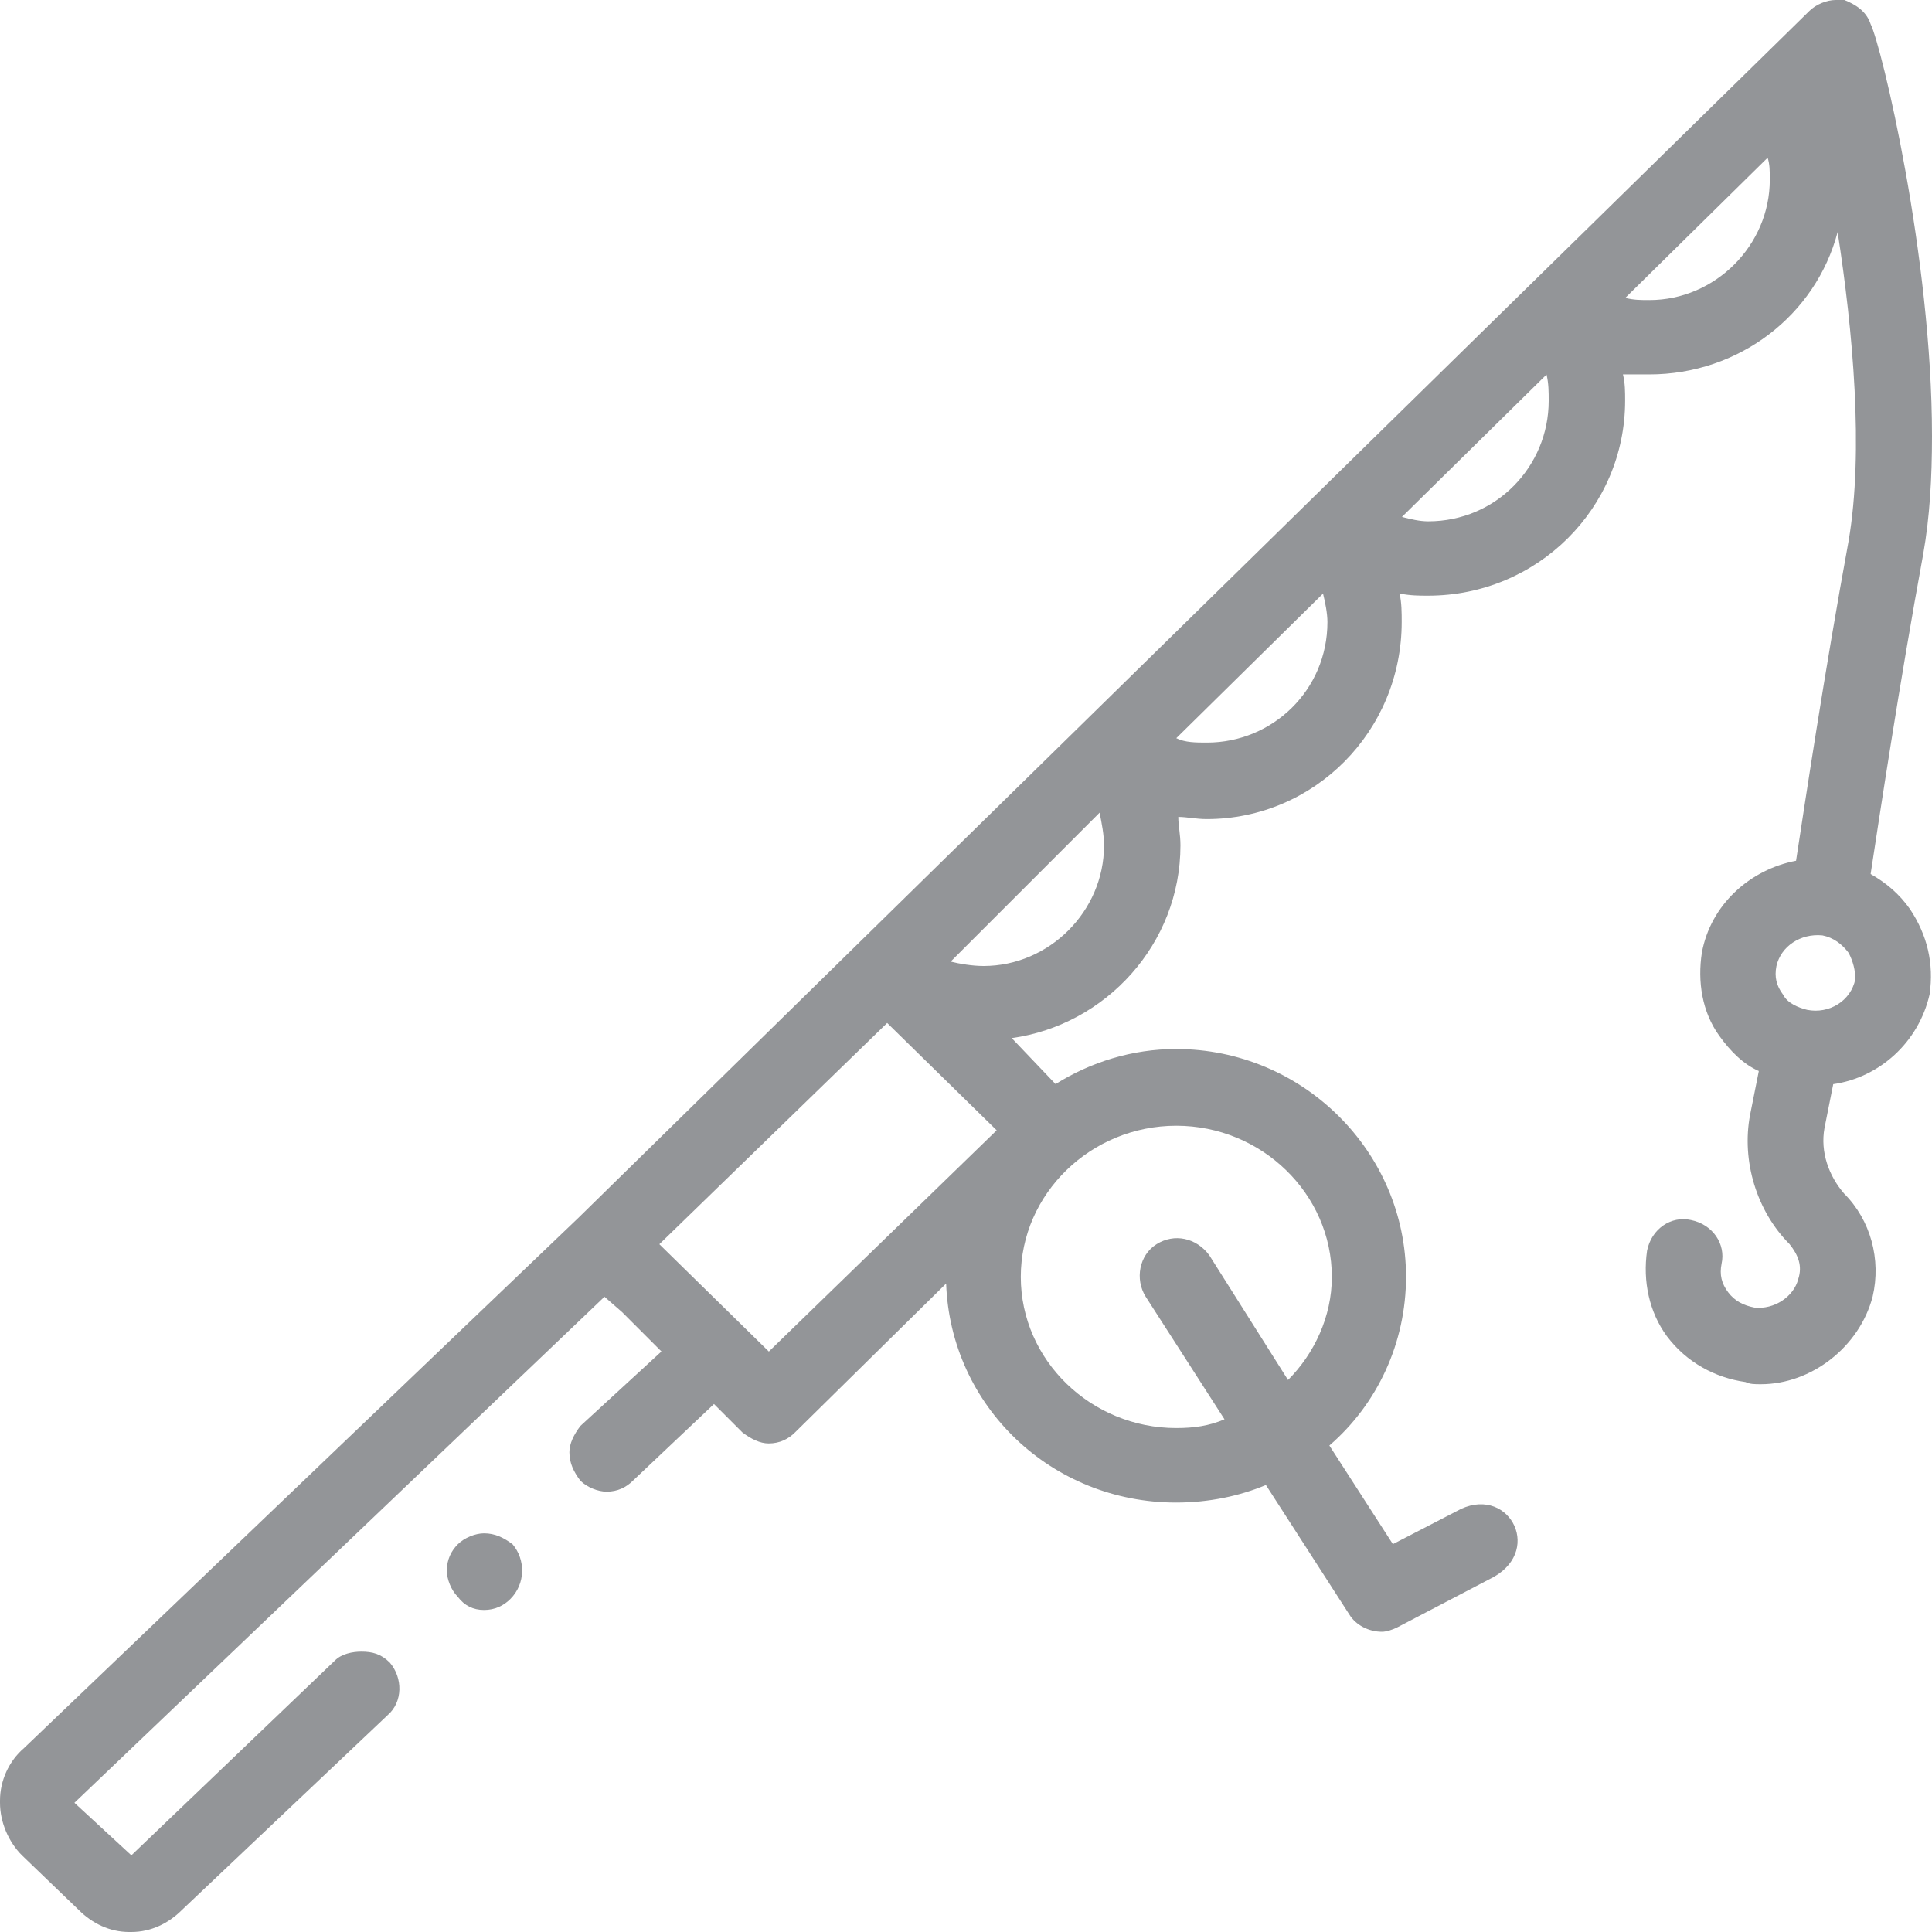 <?xml version="1.0" encoding="utf-8"?>
<!-- Generator: Adobe Illustrator 17.0.0, SVG Export Plug-In . SVG Version: 6.00 Build 0)  -->
<!DOCTYPE svg PUBLIC "-//W3C//DTD SVG 1.1//EN" "http://www.w3.org/Graphics/SVG/1.1/DTD/svg11.dtd">
<svg version="1.1" id="Layer_1" xmlns="http://www.w3.org/2000/svg" xmlns:xlink="http://www.w3.org/1999/xlink" x="0px" y="0px"
	 width="25px" height="25px" viewBox="0 0 25 25" enable-background="new 0 0 25 25" xml:space="preserve">
<g id="Слой_x0020_1">
	<path fill="#939598" d="M6.264,19.841c-0.113,0-0.255,0.057-0.34,0.142c-0.085,0.085-0.142,0.198-0.142,0.34
		c0,0.113,0.057,0.255,0.142,0.34c0.085,0.113,0.198,0.17,0.34,0.17s0.255-0.057,0.34-0.142c0.198-0.198,0.198-0.51,0.028-0.709
		C6.519,19.898,6.406,19.841,6.264,19.841z"/>
	<path fill="#939598" d="M24.008,12.67c-0.057,0.283-0.34,0.454-0.624,0.397c-0.113-0.028-0.255-0.085-0.312-0.198
		c-0.085-0.113-0.113-0.227-0.085-0.368c0.057-0.255,0.312-0.425,0.595-0.397c0.142,0.028,0.255,0.113,0.34,0.227
		C23.98,12.443,24.008,12.557,24.008,12.67z M21.343,3.883c-0.113,0-0.198,0-0.312-0.028l1.842-1.814
		c0.028,0.085,0.028,0.17,0.028,0.283C22.902,3.175,22.194,3.883,21.343,3.883z M18.481,6.746c-0.113,0-0.227-0.028-0.34-0.057
		l1.871-1.842c0.028,0.113,0.028,0.227,0.028,0.34C20.04,6.037,19.359,6.746,18.481,6.746z M15.618,9.609
		c-0.142,0-0.283,0-0.397-0.057l1.899-1.871c0.028,0.113,0.057,0.255,0.057,0.368C17.177,8.929,16.468,9.609,15.618,9.609z
		 M12.727,12.5c-0.142,0-0.312-0.028-0.425-0.057l1.927-1.927c0.028,0.142,0.057,0.283,0.057,0.425
		C14.286,11.791,13.577,12.5,12.727,12.5z M17.234,16.525c0,0.51-0.227,0.992-0.567,1.332l-1.02-1.616
		c-0.17-0.227-0.454-0.283-0.68-0.142c-0.227,0.142-0.283,0.454-0.142,0.68l1.02,1.587c-0.198,0.085-0.397,0.113-0.624,0.113
		c-1.105,0-2.012-0.879-2.012-1.956s0.907-1.956,2.012-1.956S17.234,15.448,17.234,16.525L17.234,16.525z M9.949,17.489L8.532,16.1
		l2.948-2.863l1.417,1.389L9.949,17.489z M24.206,11.31c0.113-0.737,0.368-2.438,0.68-4.138C24.972,6.689,25,6.179,25,5.641
		c0-2.324-0.652-5.045-0.794-5.329C24.15,0.142,24.008,0.057,23.866,0c-0.028,0-0.057,0-0.085,0h-0.028
		c-0.113,0-0.255,0.057-0.34,0.142L7.483,15.76l-7.171,6.859l0,0C0.113,22.789,0,23.044,0,23.299v0.028l0,0
		c0,0.255,0.113,0.51,0.283,0.68l0.737,0.709C1.191,24.887,1.417,25,1.672,25h0.028l0,0l0,0c0.255,0,0.482-0.113,0.652-0.283l0,0
		l2.664-2.523c0.198-0.17,0.198-0.482,0.028-0.68c-0.113-0.113-0.227-0.142-0.368-0.142c-0.113,0-0.255,0.028-0.34,0.113l0,0
		l-2.636,2.523l0,0l-0.737-0.68l0,0l0,0l0,0l6.859-6.548l0.227,0.198l0.51,0.51l-1.049,0.964c-0.085,0.113-0.142,0.227-0.142,0.34
		c0,0.142,0.057,0.255,0.142,0.368c0.085,0.085,0.227,0.142,0.34,0.142c0.142,0,0.255-0.057,0.34-0.142l1.049-0.992l0.368,0.368
		c0.113,0.085,0.227,0.142,0.34,0.142c0.142,0,0.255-0.057,0.34-0.142l1.956-1.927c0.057,1.587,1.361,2.834,2.976,2.834
		c0.425,0,0.822-0.085,1.162-0.227l1.077,1.672c0.085,0.142,0.255,0.227,0.425,0.227c0.057,0,0.142-0.028,0.198-0.057l1.247-0.652
		c0.652-0.368,0.17-1.219-0.482-0.85l-0.822,0.425l-0.822-1.276c0.624-0.539,0.992-1.332,0.992-2.183
		c0-1.616-1.332-2.948-2.976-2.948c-0.567,0-1.105,0.17-1.559,0.454l-0.567-0.595c1.219-0.17,2.183-1.219,2.183-2.494
		c0-0.142-0.028-0.255-0.028-0.368c0.113,0,0.227,0.028,0.368,0.028c1.389,0,2.523-1.134,2.523-2.551c0-0.113,0-0.255-0.028-0.368
		c0.142,0.028,0.255,0.028,0.368,0.028c1.417,0,2.551-1.134,2.551-2.523c0-0.113,0-0.227-0.028-0.34c0.113,0,0.227,0,0.34,0
		c1.162,0,2.154-0.765,2.438-1.842c0.198,1.276,0.34,2.834,0.142,3.997c-0.312,1.701-0.567,3.401-0.68,4.138
		c-0.595,0.113-1.105,0.567-1.219,1.19c-0.057,0.368,0,0.765,0.227,1.077c0.142,0.198,0.312,0.368,0.51,0.454l-0.113,0.567
		c-0.113,0.595,0.085,1.247,0.51,1.672c0.113,0.142,0.17,0.283,0.113,0.454c-0.057,0.227-0.312,0.397-0.567,0.368
		c-0.142-0.028-0.255-0.085-0.34-0.198c-0.085-0.113-0.113-0.227-0.085-0.368c0.057-0.255-0.113-0.51-0.397-0.567
		c-0.255-0.057-0.51,0.113-0.567,0.397c-0.057,0.397,0.028,0.794,0.255,1.105c0.255,0.34,0.624,0.539,1.02,0.595
		c0.057,0.028,0.113,0.028,0.198,0.028c0.652,0,1.276-0.482,1.446-1.134c0.113-0.482-0.028-0.992-0.368-1.332
		c-0.198-0.227-0.312-0.539-0.255-0.85l0.113-0.567c0.595-0.085,1.105-0.539,1.247-1.162c0.057-0.397-0.028-0.765-0.255-1.105
		C24.575,11.565,24.405,11.423,24.206,11.31L24.206,11.31z"/>
</g>
</svg>
